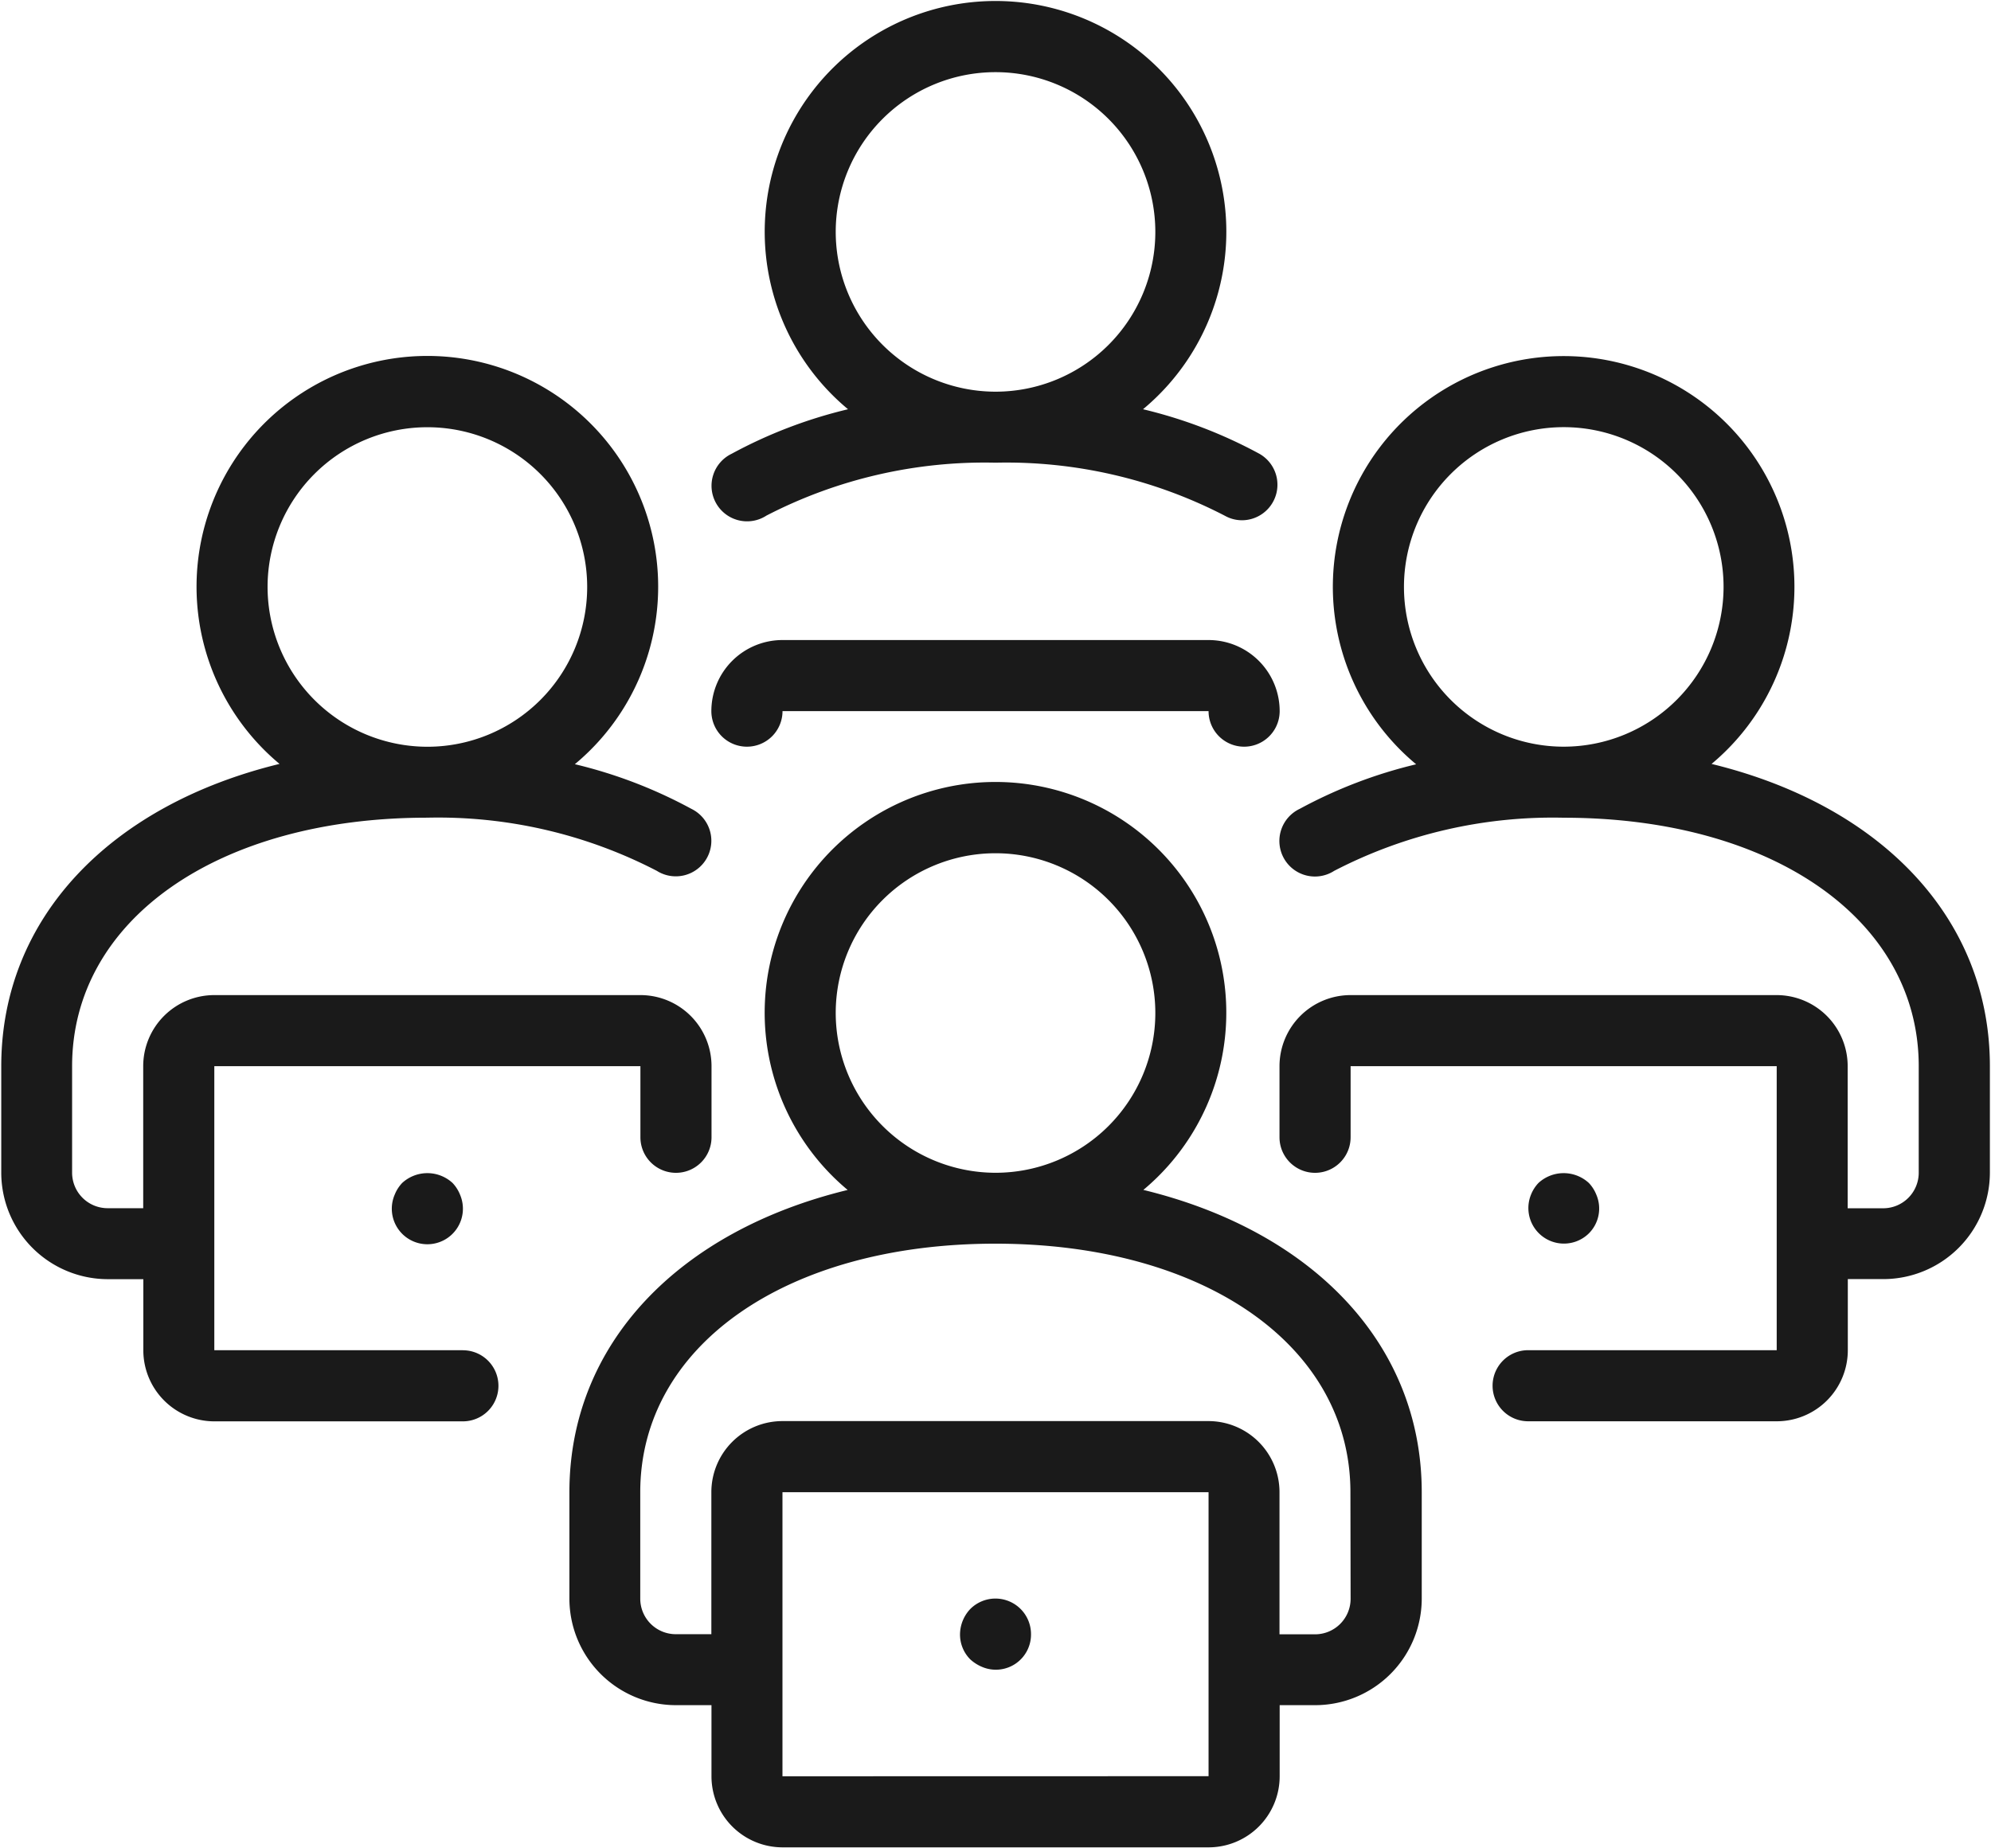 <svg xmlns="http://www.w3.org/2000/svg" xmlns:xlink="http://www.w3.org/1999/xlink" width="84" height="78" viewBox="0 0 84 78"><defs><clipPath id="a"><rect width="84" height="78" transform="translate(-0.053 -0.049)" fill="none"/></clipPath></defs><g transform="translate(0.053 0.049)"><g clip-path="url(#a)"><path d="M40.884,67.85a1.575,1.575,0,0,0-.434,1.064,1.483,1.483,0,0,0,.434,1.064,1.73,1.73,0,0,0,.494.315,1.483,1.483,0,0,0,2.067-1.378,1.5,1.5,0,0,0-2.562-1.064m7.3-17.684a9.738,9.738,0,1,0-12.473,0C28.578,51.9,23.97,56.662,23.97,62.921v4.494a4.5,4.5,0,0,0,4.494,4.494h1.5v3a3,3,0,0,0,3,3H50.936a3,3,0,0,0,3-3v-3h1.5a4.5,4.5,0,0,0,4.494-4.494V62.921c0-6.259-4.608-11.017-11.741-12.755M35.206,42.7a6.742,6.742,0,1,1,6.742,6.742A6.75,6.75,0,0,1,35.206,42.7m-2.247,32.21V62.921H50.936V74.906Zm23.97-7.491a1.5,1.5,0,0,1-1.5,1.5h-1.5V62.921a3,3,0,0,0-3-3H32.959a3,3,0,0,0-3,3v5.993h-1.5a1.5,1.5,0,0,1-1.5-1.5V62.921c0-6.174,6.16-10.487,14.981-10.487s14.981,4.313,14.981,10.487ZM31.461,31.461a1.5,1.5,0,0,0,1.5-1.5H50.936a1.5,1.5,0,0,0,3,0,3,3,0,0,0-3-3H32.959a3,3,0,0,0-3,3,1.5,1.5,0,0,0,1.5,1.5M66.981,52a1.483,1.483,0,0,0,.315-1.633,1.547,1.547,0,0,0-.315-.494,1.569,1.569,0,0,0-2.127,0,1.546,1.546,0,0,0-.315.494A1.5,1.5,0,0,0,66.981,52M16.914,49.873a1.546,1.546,0,0,0-.315.494,1.5,1.5,0,1,0,2.757,0,1.546,1.546,0,0,0-.315-.494,1.569,1.569,0,0,0-2.127,0m2.562,7.056H8.989V44.944H26.966v3a1.5,1.5,0,1,0,3,0v-3a3,3,0,0,0-3-3H8.989a3,3,0,0,0-3,3v5.993h-1.5a1.5,1.5,0,0,1-1.5-1.5V44.944c0-6.174,6.16-10.487,14.981-10.487A20.047,20.047,0,0,1,27.657,36.7a1.5,1.5,0,1,0,1.453-2.619A20.007,20.007,0,0,0,24.2,32.2a9.738,9.738,0,1,0-12.46-.012C4.608,33.927,0,38.685,0,44.944v4.494a4.5,4.5,0,0,0,4.494,4.494h1.5v3a3,3,0,0,0,3,3H19.476a1.5,1.5,0,0,0,0-3m-8.24-32.21a6.742,6.742,0,1,1,6.742,6.742,6.75,6.75,0,0,1-6.742-6.742m60.918,7.47a9.737,9.737,0,1,0-12.46.012,20.007,20.007,0,0,0-4.909,1.879A1.5,1.5,0,1,0,56.238,36.7a20.047,20.047,0,0,1,9.679-2.241c8.821,0,14.981,4.313,14.981,10.487v4.494a1.5,1.5,0,0,1-1.5,1.5H77.9V44.944a3,3,0,0,0-3-3H56.929a3,3,0,0,0-3,3v3a1.5,1.5,0,0,0,3,0v-3H74.906V56.929H64.419a1.5,1.5,0,0,0,0,3H74.906a3,3,0,0,0,3-3v-3h1.5A4.5,4.5,0,0,0,83.9,49.438V44.944c0-6.259-4.608-11.017-11.741-12.755m-6.237-.728a6.742,6.742,0,1,1,6.742-6.742,6.75,6.75,0,0,1-6.742,6.742M32.268,21.717a20.047,20.047,0,0,1,9.679-2.241,20.047,20.047,0,0,1,9.679,2.241,1.48,1.48,0,0,0,.725.189A1.5,1.5,0,0,0,53.08,19.1a20.007,20.007,0,0,0-4.909-1.879,9.738,9.738,0,1,0-12.446,0A20.007,20.007,0,0,0,30.815,19.1a1.5,1.5,0,1,0,1.453,2.619M35.206,9.738a6.742,6.742,0,1,1,6.742,6.742,6.75,6.75,0,0,1-6.742-6.742" fill="#1a1a1a"/></g></g></svg>